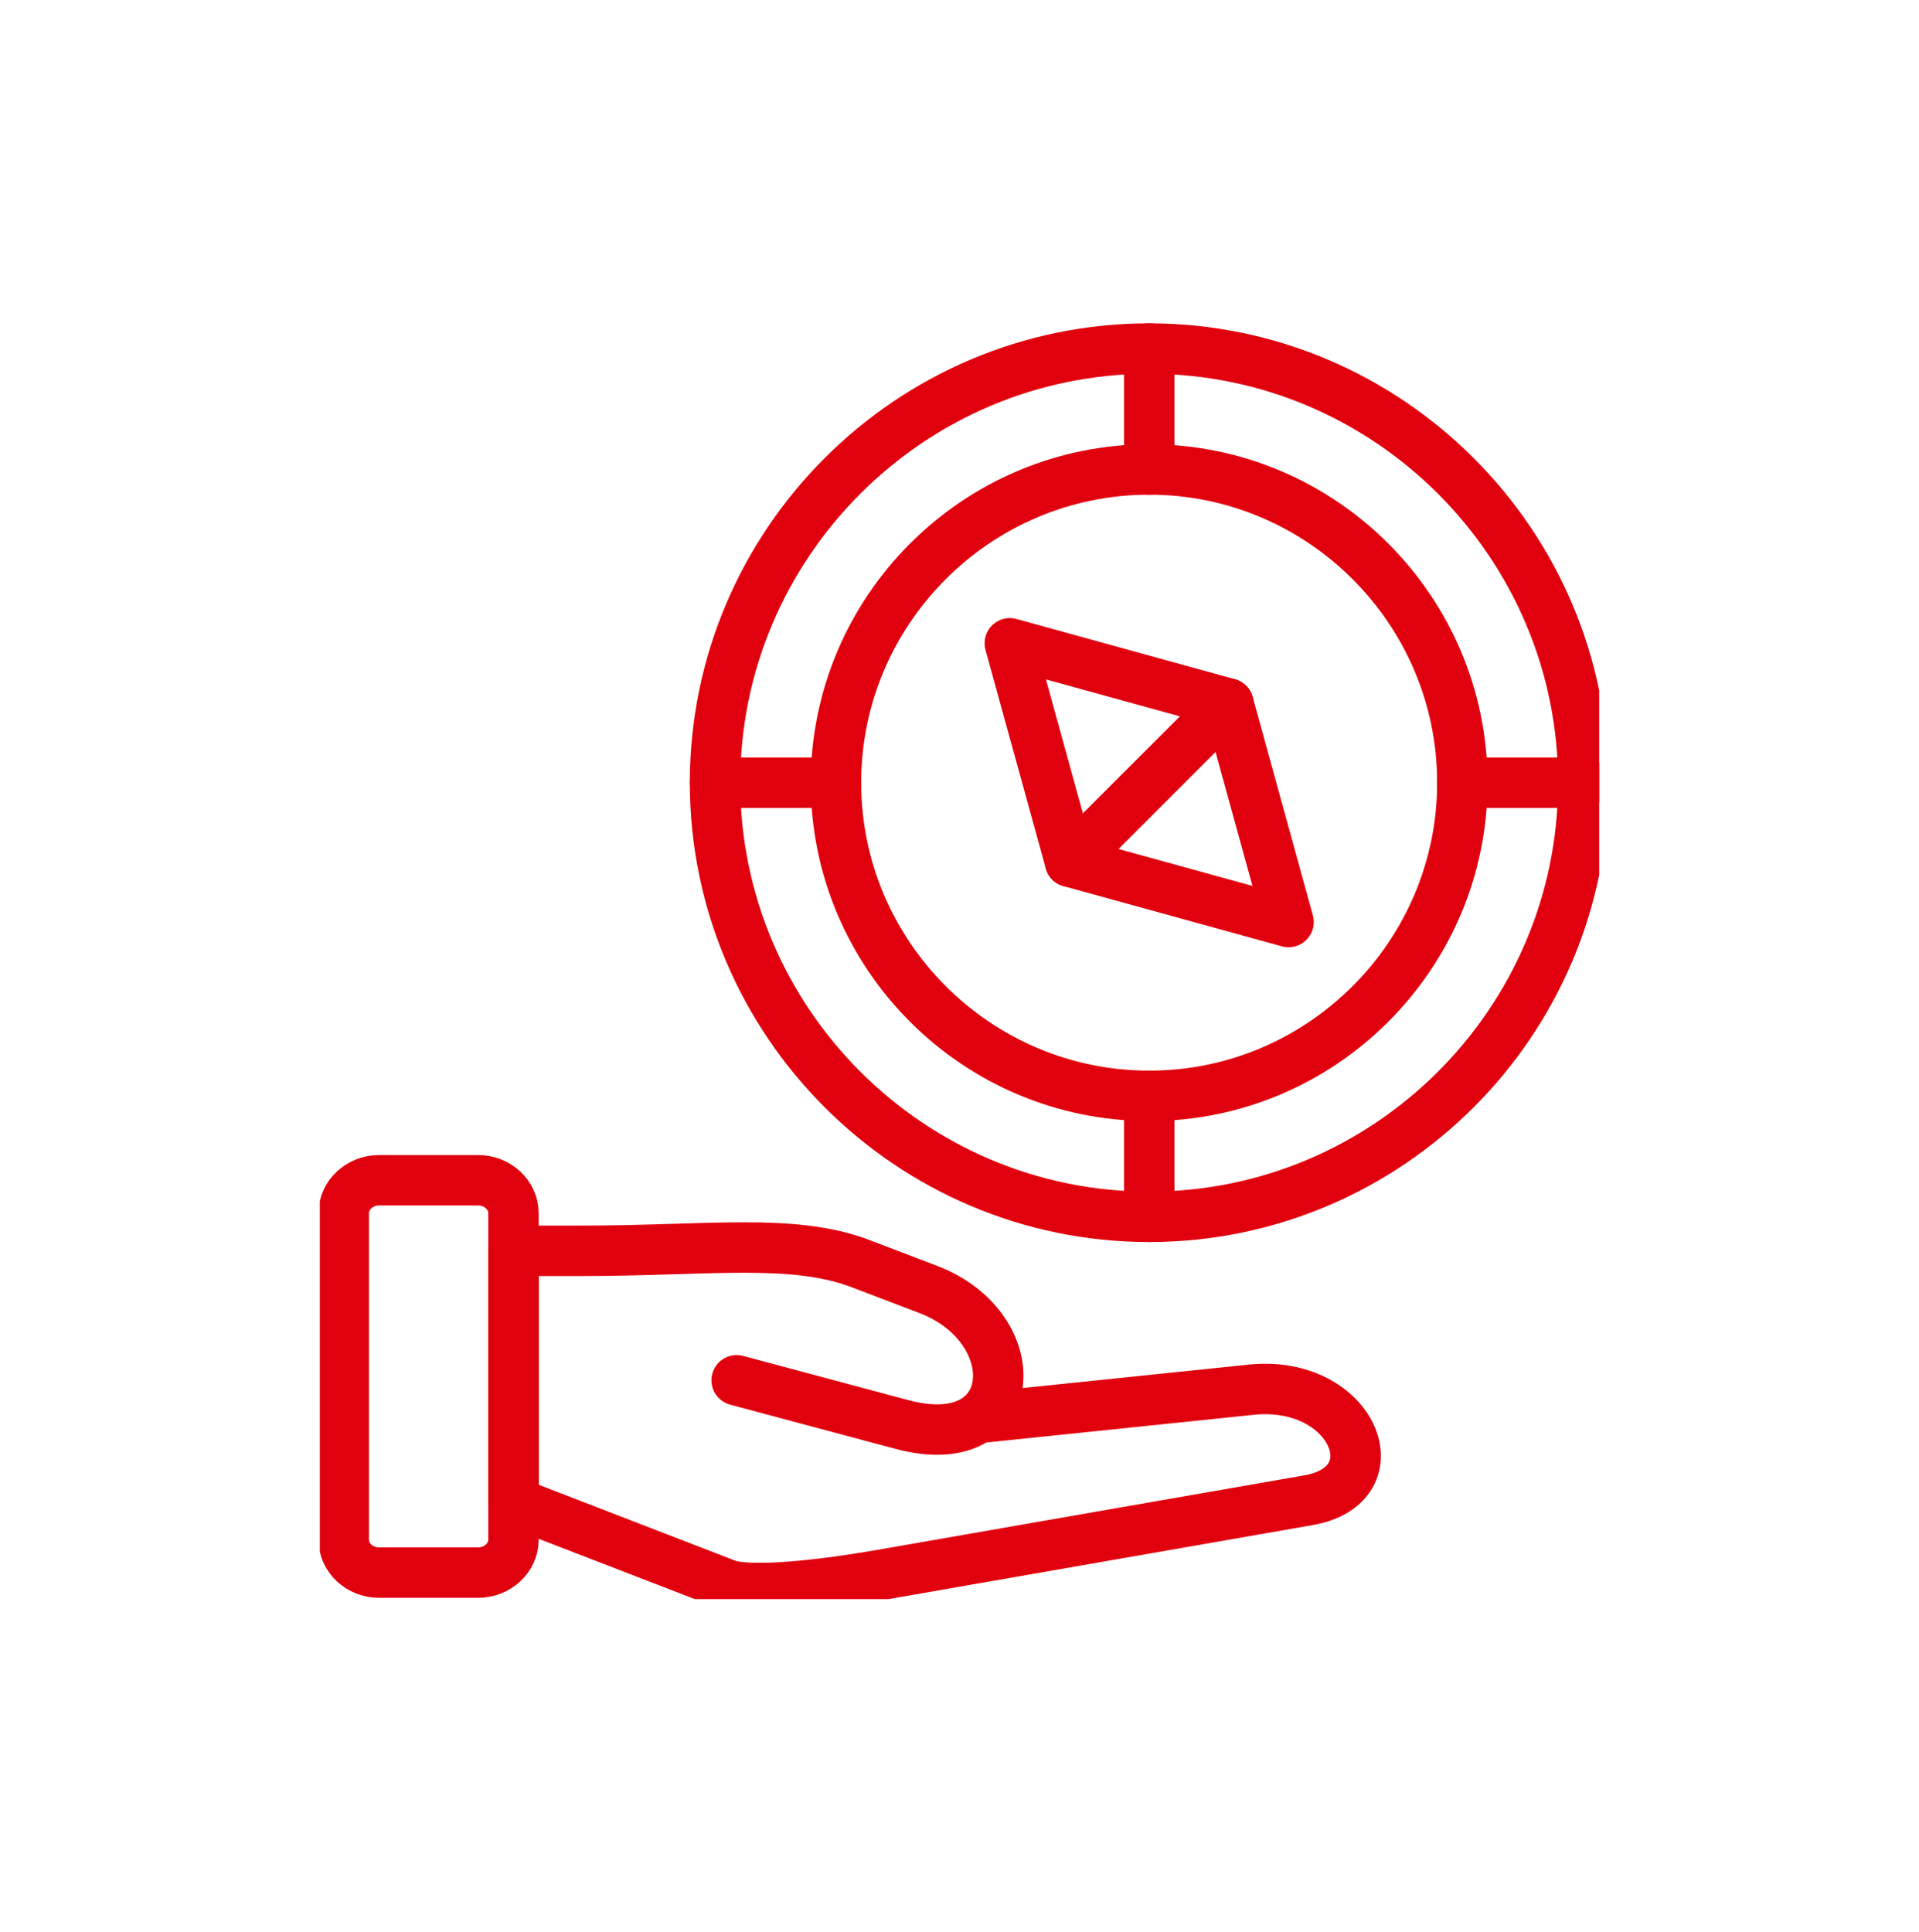 <svg width="150" height="151" viewBox="0 0 150 151" fill="none" xmlns="http://www.w3.org/2000/svg">
<g clip-path="url(#clip0_344_1145)">
<g clip-path="url(#clip1_344_1145)">
<path d="M26.867 120.354C26.867 121.766 28.107 122.927 29.625 122.927H37.373C38.892 122.927 40.136 121.766 40.136 120.354V94.832C40.136 93.419 38.892 92.258 37.373 92.258H29.625C28.112 92.258 26.867 93.419 26.867 94.832V120.354Z" stroke="#E1000E" stroke-width="3.941" stroke-miterlimit="10" stroke-linecap="round" stroke-linejoin="round"/>
<path d="M57.581 107.894L70.499 111.35C79.86 113.856 80.424 103.802 72.57 100.799L67.289 98.784C61.974 96.752 55.421 97.773 45.412 97.773H40.137V117.412L56.873 123.876C58.932 124.518 64.543 123.854 68.83 123.106L102.262 117.272C109.123 116.078 105.762 107.805 97.796 108.631L76.416 110.847" stroke="#E1000E" stroke-width="3.941" stroke-miterlimit="10" stroke-linecap="round" stroke-linejoin="round"/>
<path d="M89.825 95.117C108.515 95.117 123.76 79.871 123.76 61.182C123.76 42.492 108.515 27.247 89.825 27.247C71.136 27.247 55.891 42.492 55.891 61.182C55.891 79.871 71.136 95.117 89.825 95.117Z" stroke="#E1000E" stroke-width="3.941" stroke-miterlimit="10" stroke-linecap="round" stroke-linejoin="round"/>
<path d="M89.828 85.66C103.309 85.66 114.306 74.663 114.306 61.182C114.306 47.695 103.309 36.698 89.828 36.698C76.341 36.698 65.344 47.695 65.344 61.182C65.344 74.663 76.341 85.66 89.828 85.66Z" stroke="#E1000E" stroke-width="3.941" stroke-miterlimit="10" stroke-linecap="round" stroke-linejoin="round"/>
<path d="M89.832 36.698V27.247" stroke="#E1000E" stroke-width="3.941" stroke-miterlimit="10" stroke-linecap="round" stroke-linejoin="round"/>
<path d="M65.341 61.181H55.891" stroke="#E1000E" stroke-width="3.941" stroke-miterlimit="10" stroke-linecap="round" stroke-linejoin="round"/>
<path d="M89.832 85.66V95.117" stroke="#E1000E" stroke-width="3.941" stroke-miterlimit="10" stroke-linecap="round" stroke-linejoin="round"/>
<path d="M114.305 61.181H123.761" stroke="#E1000E" stroke-width="3.941" stroke-miterlimit="10" stroke-linecap="round" stroke-linejoin="round"/>
<path d="M83.645 67.366L78.934 50.285L96.016 54.996L100.721 72.072L83.645 67.366Z" stroke="#E1000E" stroke-width="3.941" stroke-miterlimit="10" stroke-linecap="round" stroke-linejoin="round"/>
<path d="M83.641 67.367L96.011 54.997" stroke="#E1000E" stroke-width="3.941" stroke-miterlimit="10" stroke-linecap="round" stroke-linejoin="round"/>
</g>
</g>
<defs>
<clipPath id="clip0_344_1145">
<rect width="100" height="100" fill="white" transform="translate(25 25)"/>
</clipPath>
<clipPath id="clip1_344_1145">
<rect width="100.833" height="100.833" fill="white" transform="translate(24.898 25.274)"/>
</clipPath>
</defs>
</svg>
